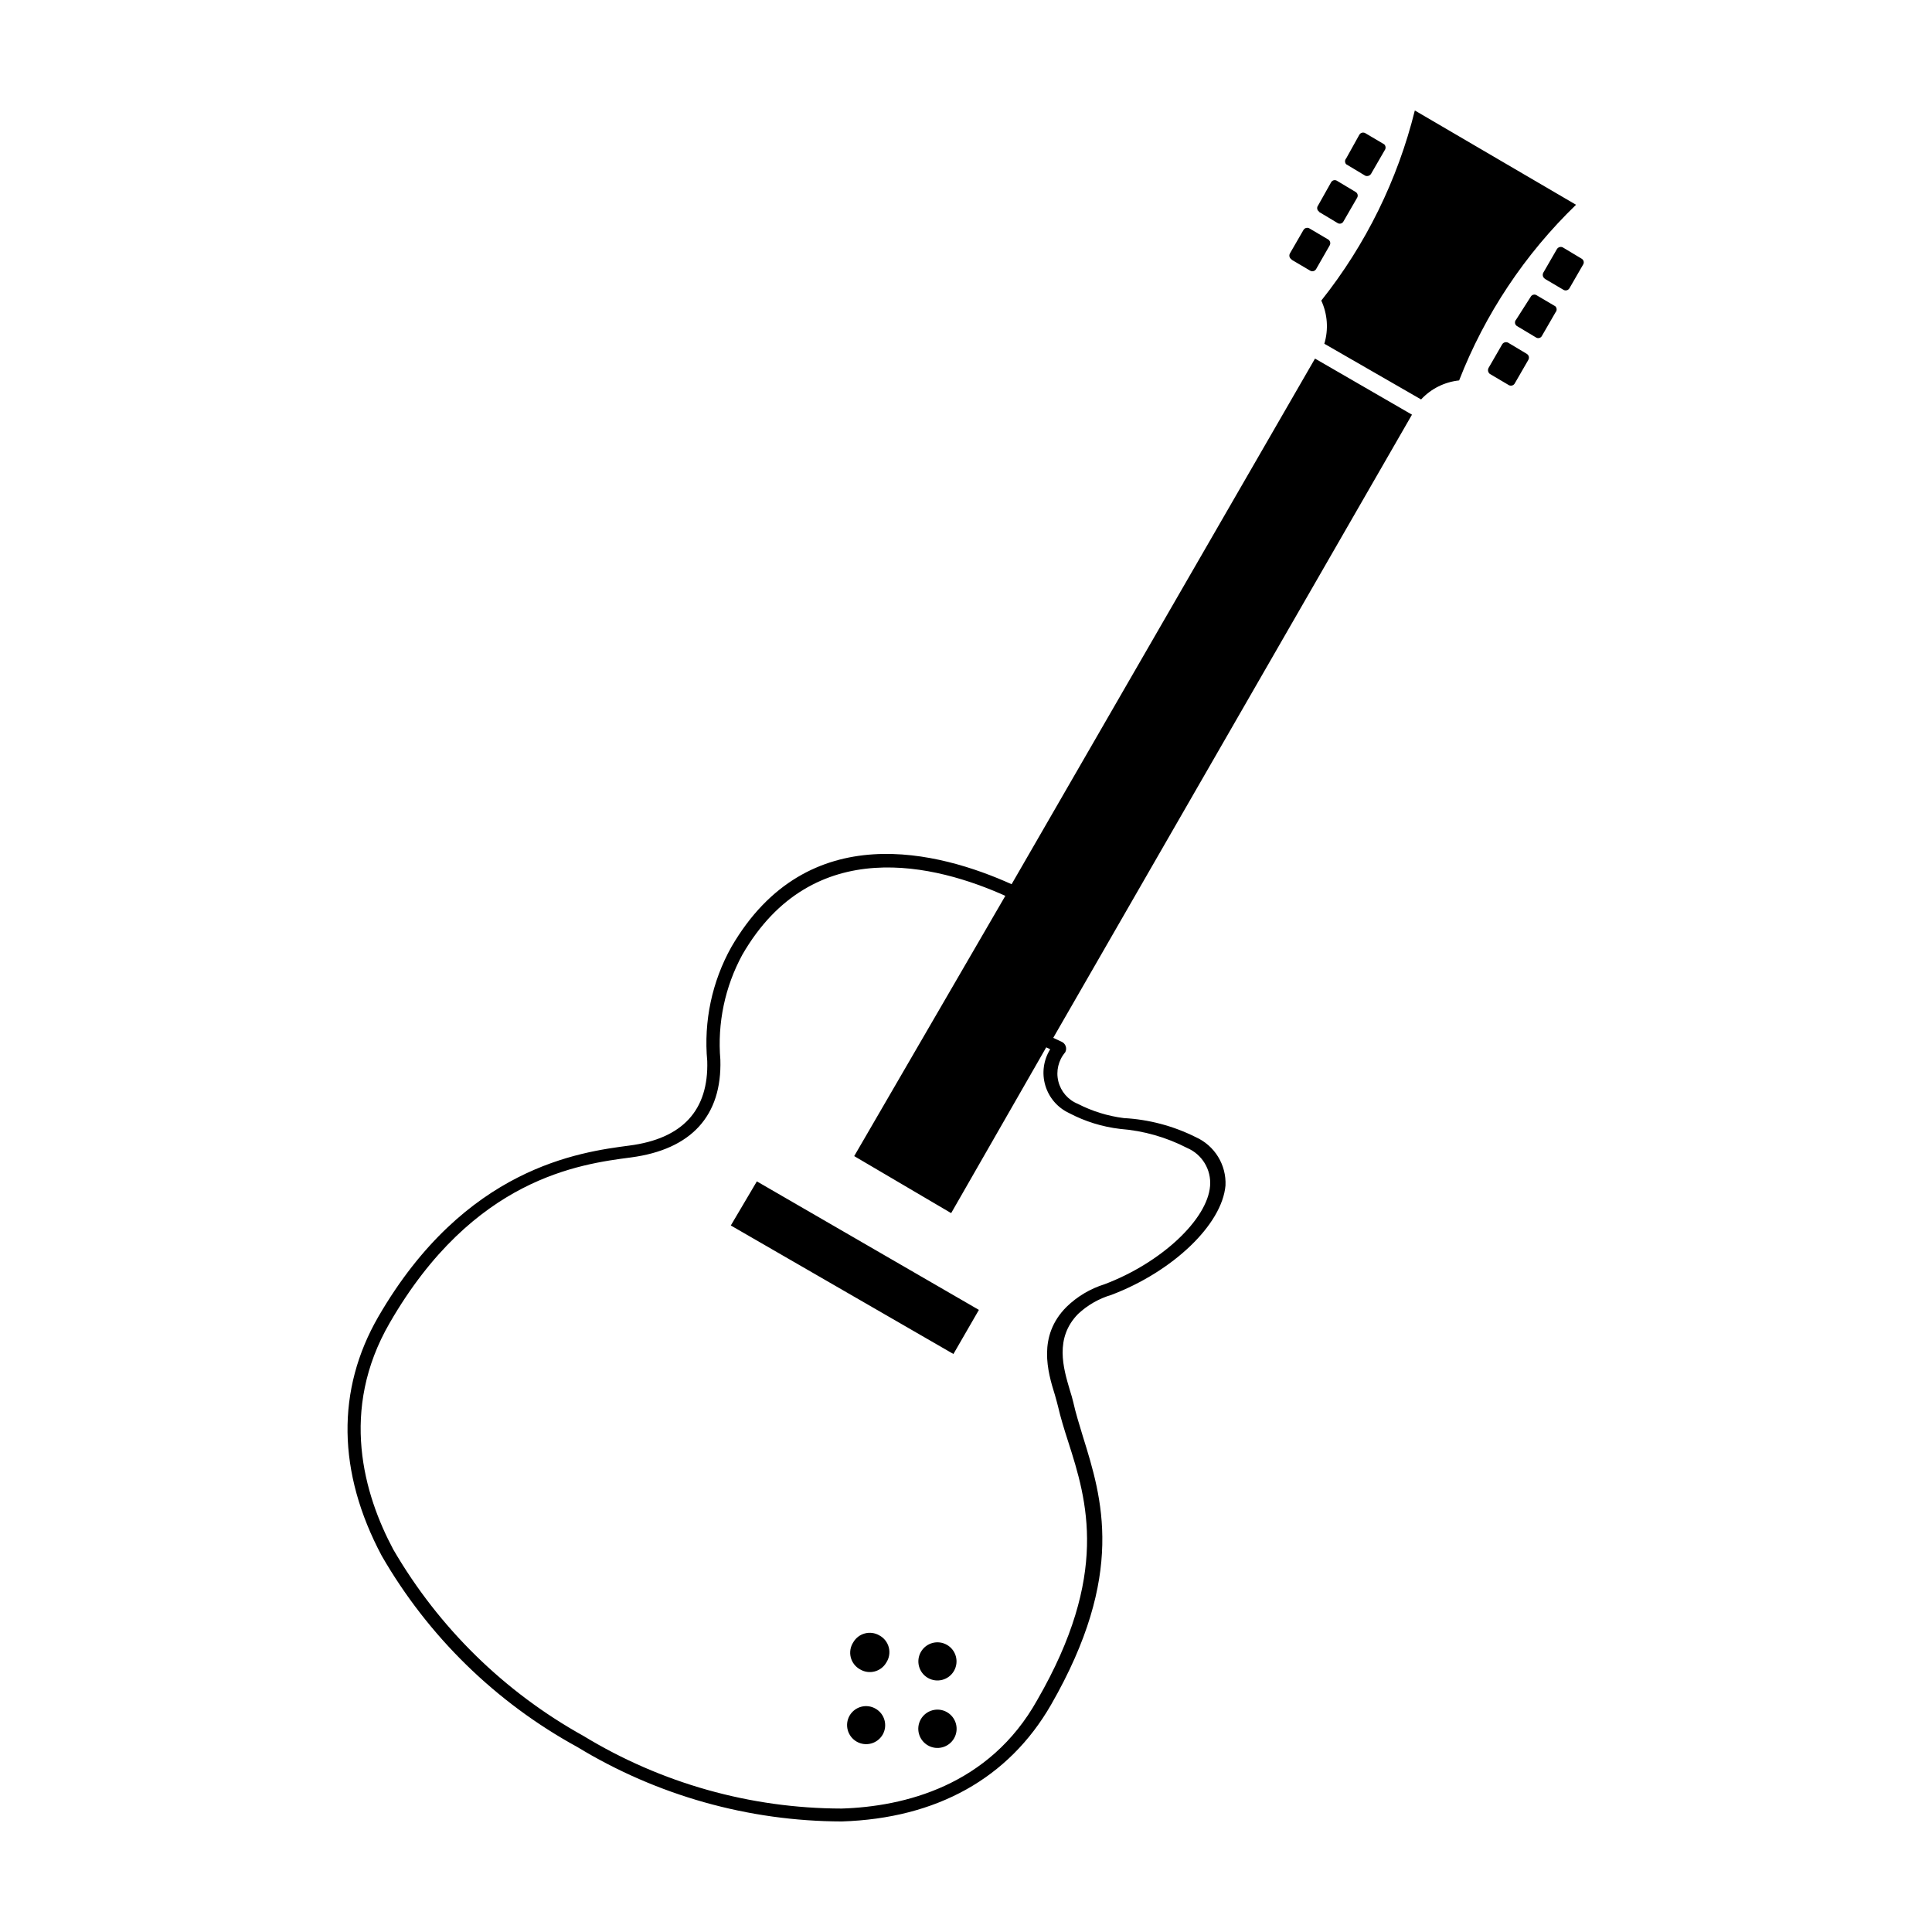 <?xml version="1.0" encoding="UTF-8"?>
<!-- Uploaded to: ICON Repo, www.svgrepo.com, Generator: ICON Repo Mixer Tools -->
<svg fill="#000000" width="800px" height="800px" version="1.1" viewBox="144 144 512 512" xmlns="http://www.w3.org/2000/svg">
 <path d="m430.98 524.69c-0.957-3.176-1.914-6.195-2.57-9.168-0.234-0.973-0.539-2.031-0.906-3.176-1.715-5.793-4.082-13.754 2.215-20.152 2.508-2.34 5.527-4.066 8.816-5.039 16.324-6.195 29.32-18.641 30.23-28.969 0.266-5.504-2.875-10.605-7.91-12.848-5.938-2.965-12.418-4.68-19.043-5.035-4.254-0.539-8.383-1.82-12.195-3.781-2.578-1.047-4.492-3.269-5.152-5.977-0.66-2.703 0.02-5.559 1.828-7.676 0.273-0.504 0.316-1.098 0.125-1.633-0.191-0.539-0.605-0.973-1.133-1.188l-2.168-1.008 95.07-165.15-25.695-14.863-80.406 139.3c-18.992-8.566-54.109-18.09-74.262 16.625-5.141 9.195-7.371 19.738-6.398 30.227 0.402 13.047-6.551 20.605-20.707 22.418-13 1.715-43.48 5.691-66.453 45.344-11.184 19.348-10.883 41.262 0.906 63.379l0.004 0.004c12.289 21.309 30.207 38.824 51.789 50.633 21.137 12.863 45.391 19.691 70.133 19.746 25.191-0.805 44.234-11.488 55.418-30.883 19.898-34.609 13.551-54.762 8.465-71.137zm-63.984 98.594c-24.121-0.043-47.766-6.699-68.367-19.242-20.934-11.621-38.344-28.68-50.383-49.375-7.809-14.609-14.359-36.98-0.957-60.105 22.168-38.391 50.383-42.066 63.934-43.832 15.973-2.117 24.133-11.035 23.68-25.895-0.824-9.66 1.207-19.348 5.844-27.859 18.691-32.344 51.539-23.73 69.676-15.566l-40.051 68.969 25.695 15.113 25.191-43.934 1.059 0.504-0.004 0.004c-1.785 2.867-2.258 6.359-1.293 9.598 0.961 3.238 3.269 5.906 6.332 7.328 4.203 2.215 8.781 3.633 13.504 4.184 6.188 0.48 12.215 2.195 17.73 5.039 3.988 1.695 6.445 5.754 6.098 10.074-0.707 8.918-13 20.402-27.961 26.047-3.785 1.18-7.234 3.234-10.078 5.996-7.707 7.707-5.039 17.129-3.074 23.375 0.301 1.109 0.605 2.117 0.805 2.973 0.707 3.074 1.664 6.144 2.719 9.422 5.039 15.668 10.934 35.266-8.211 68.418-12.691 22.723-35.262 28.262-51.887 28.766zm-29.324-154.52 58.996 34.059 6.75-11.688-58.844-34.059zm201.17-225.66 5.039 2.973c0.273 0.141 0.594 0.164 0.887 0.07 0.293-0.094 0.535-0.301 0.676-0.574l3.578-6.195-0.004-0.004c0.32-0.531 0.164-1.219-0.352-1.562l-5.039-3.023v0.004c-0.57-0.266-1.25-0.047-1.559 0.504l-3.578 6.195c-0.301 0.551-0.148 1.238 0.352 1.613zm7.254-12.648 5.039 3.023c0.266 0.141 0.578 0.164 0.863 0.07s0.52-0.301 0.648-0.574l3.578-6.195c0.422-0.465 0.398-1.176-0.051-1.613l-5.039-2.973c-0.266-0.137-0.578-0.164-0.863-0.066-0.285 0.094-0.516 0.301-0.648 0.57l-3.828 5.996c-0.246 0.254-0.355 0.609-0.297 0.957 0.062 0.352 0.281 0.648 0.598 0.805zm7.254-12.594 5.039 2.973c0.277 0.141 0.594 0.168 0.887 0.074 0.293-0.098 0.535-0.305 0.676-0.578l3.578-6.195c0.168-0.254 0.223-0.562 0.156-0.859-0.066-0.293-0.25-0.547-0.508-0.703l-5.039-3.023c-0.574-0.266-1.254-0.047-1.562 0.504l-3.578 6.195c-0.312 0.562-0.137 1.27 0.406 1.613zm-52.594-30.328 5.039 3.023h-0.004c0.574 0.238 1.238 0.023 1.562-0.504l3.578-6.195v-0.004c0.383-0.484 0.34-1.18-0.102-1.609l-5.039-2.973c-0.555-0.301-1.25-0.102-1.559 0.453l-3.477 6.246c-0.406 0.441-0.406 1.121 0 1.562zm-7.254 12.594 5.039 3.023h-0.004c0.266 0.141 0.578 0.164 0.863 0.07 0.285-0.098 0.52-0.305 0.648-0.574l3.578-6.195c0.168-0.254 0.223-0.562 0.156-0.859-0.066-0.293-0.25-0.547-0.508-0.703l-5.039-3.023c-0.266-0.141-0.578-0.164-0.863-0.07-0.285 0.098-0.52 0.305-0.648 0.574l-3.426 6.098c-0.203 0.258-0.281 0.59-0.211 0.91 0.066 0.324 0.273 0.598 0.562 0.75zm-7.305 12.645 5.039 2.973h-0.004c0.559 0.301 1.254 0.102 1.562-0.453l3.578-6.246c0.316-0.531 0.16-1.219-0.355-1.562l-5.039-2.973h0.004c-0.559-0.301-1.254-0.098-1.562 0.453l-3.578 6.195v0.004c-0.156 0.277-0.191 0.609-0.098 0.914 0.098 0.305 0.312 0.559 0.602 0.695zm7.957 10.883c1.656 3.586 1.945 7.656 0.805 11.438l25.645 14.762c2.641-2.844 6.219-4.633 10.078-5.039 6.848-17.57 17.418-33.449 30.984-46.551l-42.723-24.988c-4.551 18.379-13.004 35.562-24.789 50.379zm-117.14 353.73c-1.16-0.672-2.543-0.855-3.836-0.504-1.297 0.348-2.398 1.203-3.066 2.367-0.758 1.176-0.996 2.613-0.652 3.973 0.348 1.355 1.238 2.508 2.469 3.18 1.16 0.695 2.547 0.895 3.856 0.551 1.309-0.34 2.422-1.191 3.098-2.363 0.77-1.184 1.012-2.641 0.656-4.012-0.355-1.371-1.27-2.531-2.523-3.191zm-0.957 19.445c-1.152-0.676-2.531-0.867-3.828-0.523-1.293 0.34-2.398 1.18-3.074 2.34-1.391 2.418-0.555 5.508 1.867 6.902 2.418 1.391 5.508 0.555 6.902-1.867 1.367-2.406 0.531-5.469-1.867-6.852zm18.895-16.926c-2.422-1.391-5.512-0.559-6.902 1.863-1.391 2.422-0.559 5.512 1.863 6.902s5.512 0.555 6.902-1.863c1.391-2.422 0.559-5.512-1.863-6.902zm0 17.836v-0.004c-2.434-1.391-5.535-0.543-6.93 1.891-1.391 2.434-0.543 5.535 1.891 6.926 2.434 1.395 5.535 0.547 6.93-1.887 1.391-2.434 0.543-5.535-1.891-6.93z"/>
</svg>
